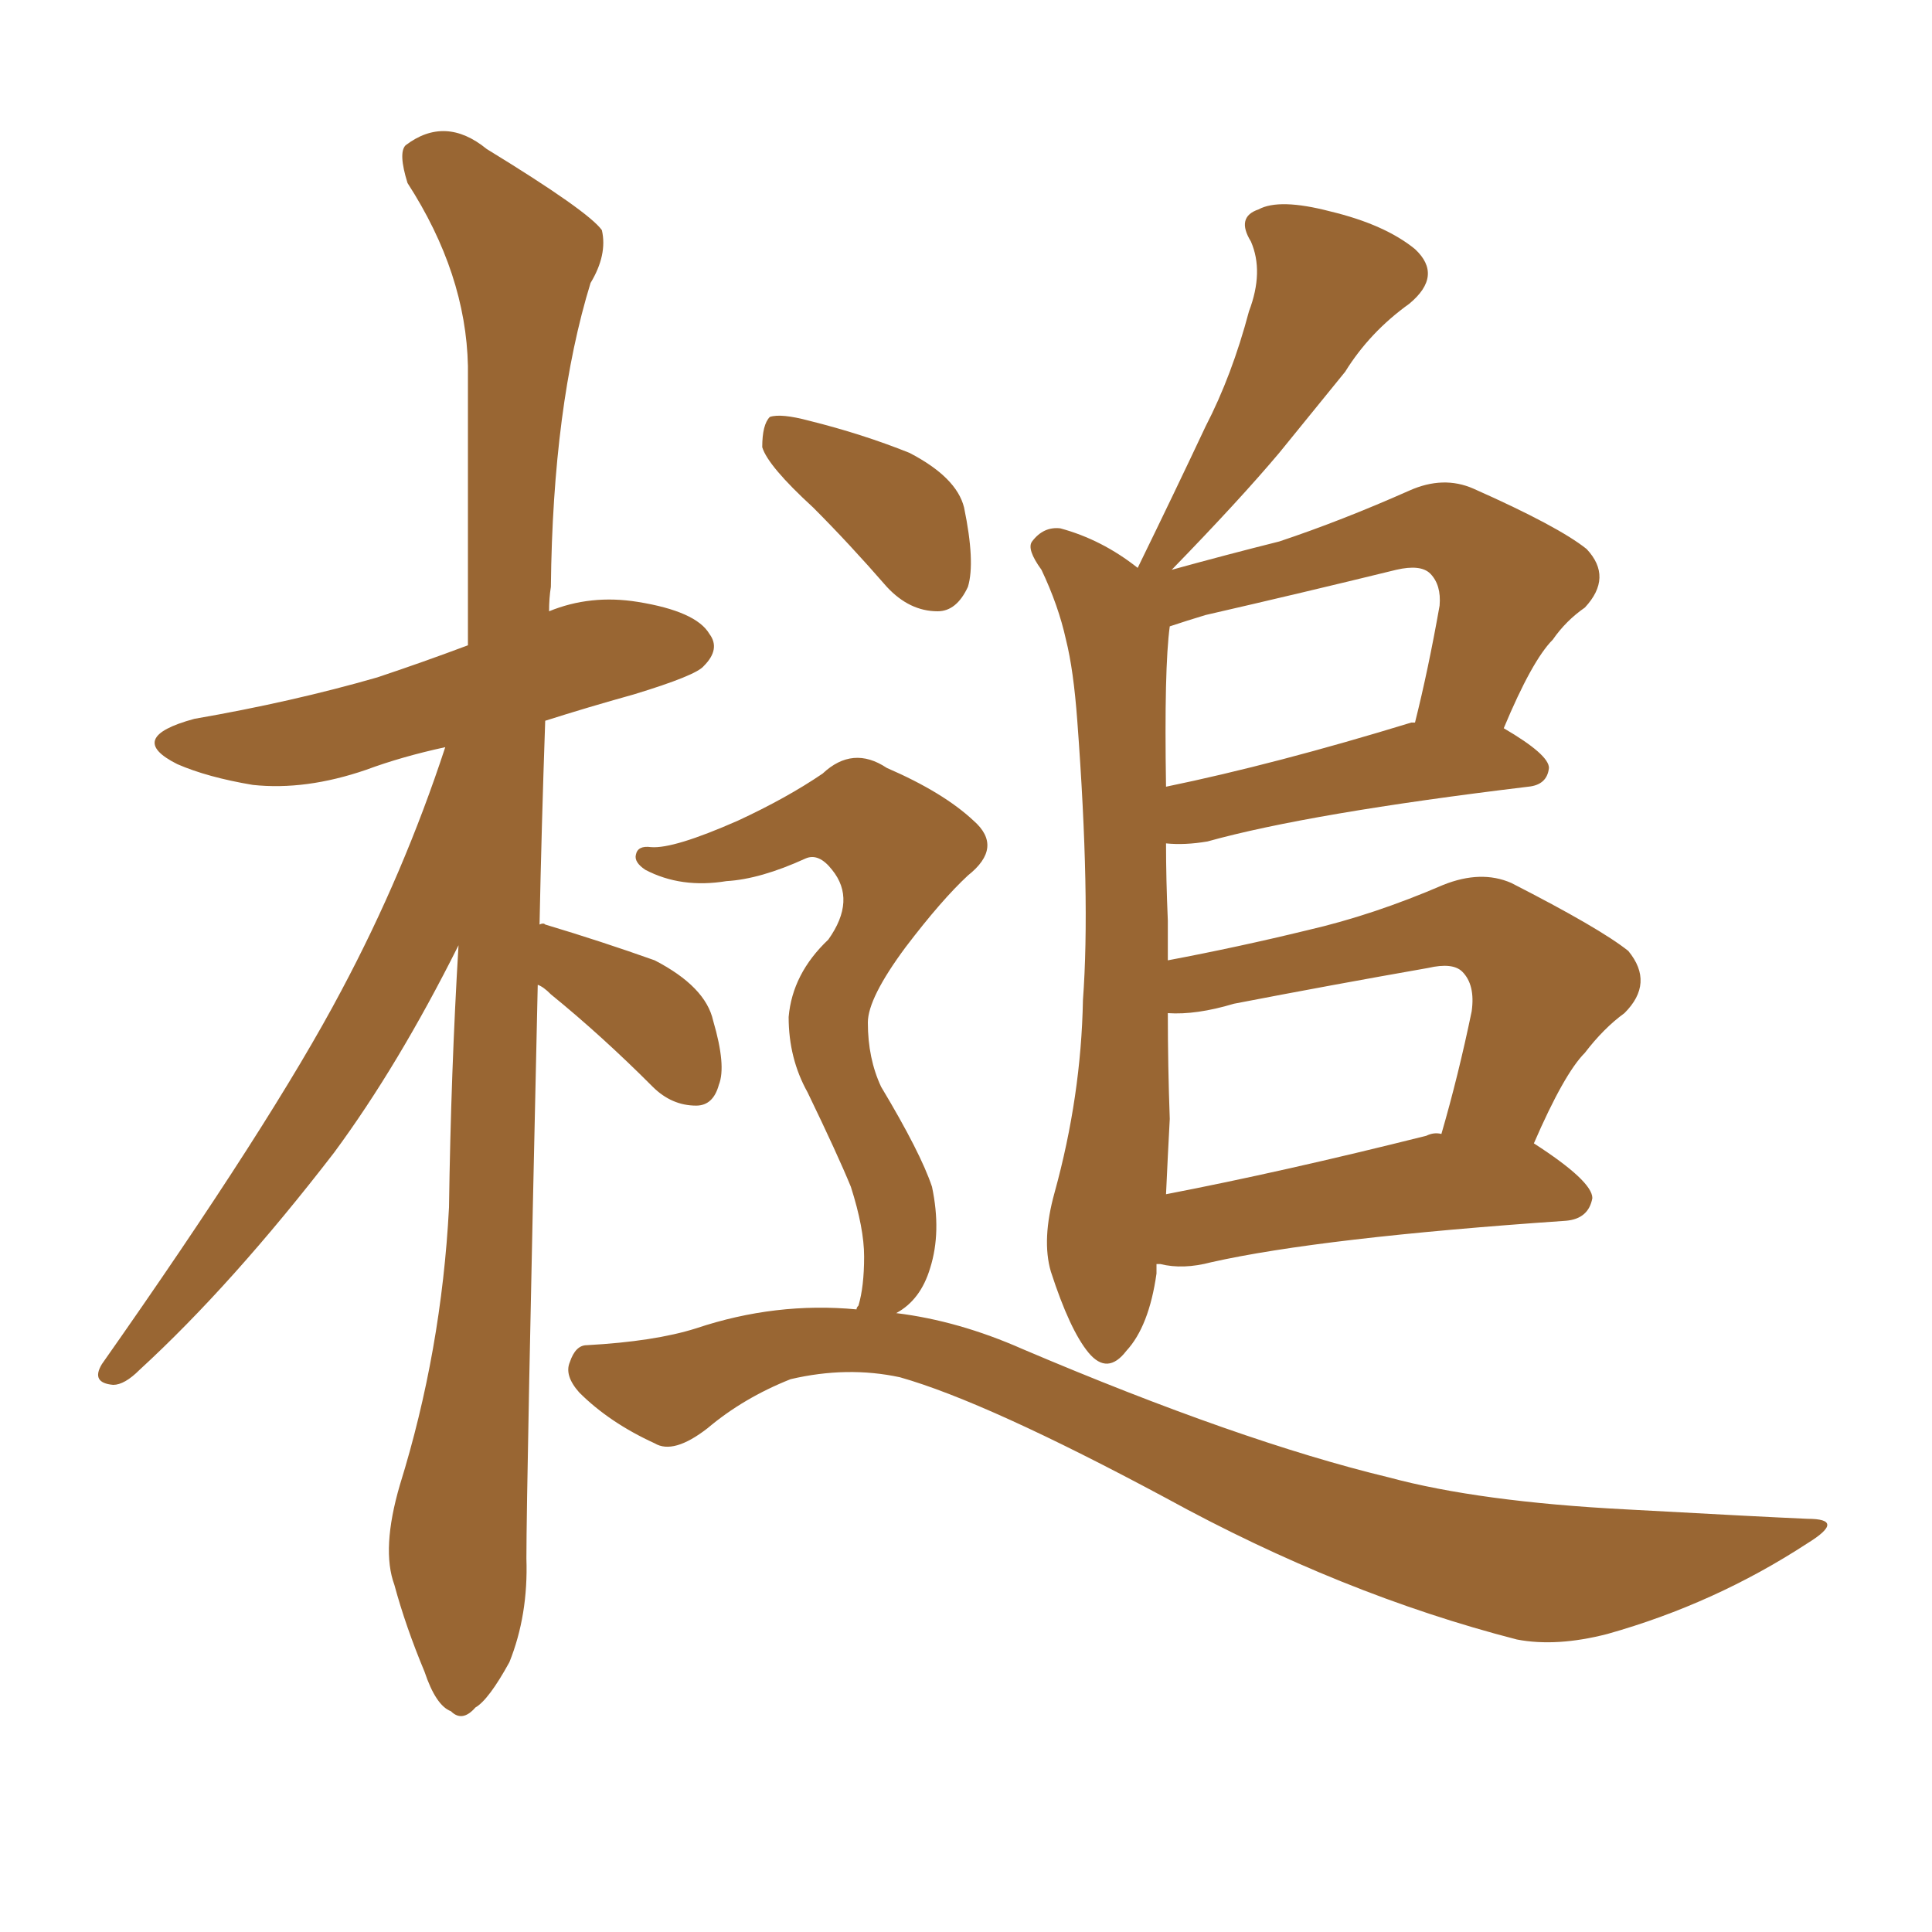 <svg xmlns="http://www.w3.org/2000/svg" xmlns:xlink="http://www.w3.org/1999/xlink" width="150" height="150"><path fill="#996633" padding="10" d="M41.75 76.46L41.75 76.46Q40.87 115.58 40.87 121.00L40.87 121.00Q41.02 125.39 39.55 129.05L39.55 129.05Q37.94 131.98 36.91 132.57L36.91 132.57Q35.89 133.74 35.01 132.86L35.01 132.86Q33.84 132.42 32.96 129.79L32.96 129.79Q31.49 126.27 30.62 123.05L30.62 123.05Q29.59 120.26 31.05 115.28L31.05 115.28Q34.28 104.88 34.86 93.75L34.86 93.75Q35.01 83.20 35.60 73.39L35.60 73.39Q30.91 82.76 25.93 89.50L25.93 89.50Q18.02 99.76 10.84 106.35L10.84 106.35Q9.67 107.52 8.79 107.52L8.79 107.52Q7.03 107.37 7.91 105.91L7.91 105.91Q21.09 87.16 26.51 76.90L26.51 76.90Q31.35 67.82 34.57 58.01L34.57 58.01Q31.20 58.74 28.42 59.77L28.42 59.77Q23.73 61.38 19.63 60.94L19.63 60.94Q16.11 60.35 13.77 59.33L13.77 59.33Q9.67 57.28 15.09 55.81L15.09 55.81Q22.71 54.49 29.30 52.59L29.30 52.59Q32.81 51.42 36.33 50.10L36.33 50.10Q36.33 38.53 36.33 28.42L36.33 28.42Q36.18 21.24 31.64 14.21L31.64 14.21Q30.91 11.87 31.49 11.28L31.49 11.28Q34.57 8.94 37.79 11.57L37.79 11.57Q45.70 16.41 46.73 17.87L46.73 17.87Q47.17 19.78 45.85 21.97L45.85 21.97Q42.92 31.49 42.77 45.56L42.77 45.56Q42.63 46.44 42.63 47.46L42.63 47.46Q45.85 46.14 49.51 46.73L49.51 46.73Q54.05 47.46 55.08 49.22L55.08 49.22Q55.96 50.39 54.64 51.71L54.64 51.71Q54.05 52.44 49.22 53.91L49.22 53.91Q45.56 54.93 42.33 55.96L42.33 55.96Q42.04 64.31 41.89 71.78L41.89 71.78Q42.19 71.63 42.33 71.78L42.33 71.78Q46.73 73.10 50.83 74.56L50.83 74.56Q54.79 76.61 55.37 79.25L55.37 79.25Q56.40 82.76 55.81 84.23L55.81 84.23Q55.37 85.84 54.05 85.84L54.05 85.84Q52.15 85.84 50.68 84.38L50.68 84.38Q46.73 80.42 42.77 77.20L42.77 77.20Q42.19 76.61 41.75 76.46ZM89.79 98.14L89.79 98.14Q89.79 98.44 89.79 98.88L89.79 98.88Q89.21 102.98 87.45 104.88L87.45 104.88Q85.99 106.79 84.52 105.03L84.52 105.03Q83.06 103.27 81.59 98.73L81.59 98.73Q80.86 96.24 81.88 92.58L81.88 92.58Q83.94 85.11 84.08 77.64L84.08 77.64Q84.67 69.73 83.64 55.96L83.64 55.96Q83.35 52.00 82.76 49.66L82.76 49.66Q82.18 47.02 80.86 44.24L80.86 44.24Q79.69 42.63 80.13 42.04L80.13 42.04Q81.01 40.87 82.32 41.02L82.32 41.02Q85.55 41.89 88.33 44.09L88.33 44.09Q91.26 38.09 93.60 33.11L93.60 33.11Q95.65 29.15 96.97 24.17L96.97 24.17Q98.14 21.09 97.12 18.75L97.12 18.75Q95.95 16.85 97.71 16.26L97.71 16.26Q99.32 15.38 103.27 16.41L103.27 16.41Q107.52 17.43 109.86 19.34L109.86 19.34Q112.06 21.39 109.42 23.58L109.42 23.58Q106.35 25.78 104.44 28.86L104.44 28.86Q101.95 31.93 99.32 35.16L99.32 35.16Q96.24 38.82 90.97 44.24L90.97 44.24Q95.21 43.07 99.32 42.04L99.32 42.04Q104.15 40.43 109.42 38.09L109.42 38.09Q112.06 36.91 114.40 37.94L114.40 37.94Q121.00 40.87 123.19 42.63L123.19 42.63Q125.24 44.82 123.05 47.17L123.05 47.17Q121.58 48.19 120.56 49.66L120.56 49.66Q118.95 51.27 116.75 56.54L116.75 56.54Q120.26 58.59 120.26 59.62L120.26 59.62Q120.12 60.94 118.65 61.08L118.65 61.08Q101.66 63.13 93.75 65.33L93.75 65.33Q91.99 65.63 90.53 65.48L90.53 65.48Q90.53 68.26 90.67 71.48L90.67 71.48Q90.67 73.10 90.67 74.56L90.67 74.56Q96.09 73.54 101.51 72.22L101.51 72.22Q106.64 71.04 112.06 68.70L112.06 68.70Q114.99 67.53 117.33 68.55L117.33 68.55Q124.22 72.07 126.42 73.83L126.42 73.83Q128.47 76.32 126.12 78.66L126.12 78.66Q124.51 79.83 123.05 81.74L123.05 81.74Q121.44 83.35 119.09 88.77L119.09 88.77Q123.63 91.70 123.63 93.02L123.63 93.02Q123.34 94.63 121.58 94.78L121.58 94.78Q102.54 96.09 94.04 98.00L94.04 98.00Q91.85 98.58 90.09 98.14L90.09 98.14Q89.94 98.14 89.79 98.14ZM110.74 88.18L110.74 88.18Q111.33 87.89 111.91 88.04L111.91 88.04Q113.23 83.50 114.26 78.52L114.26 78.52Q114.55 76.46 113.53 75.44L113.53 75.44Q112.79 74.71 110.89 75.15L110.89 75.15Q103.42 76.46 95.80 77.93L95.80 77.93Q92.87 78.81 90.67 78.66L90.67 78.66Q90.67 82.76 90.82 86.87L90.82 86.87Q90.67 89.65 90.53 92.72L90.53 92.72Q99.61 90.97 110.74 88.18ZM109.57 56.10L109.57 56.10Q109.72 56.10 109.86 56.10L109.86 56.10Q110.89 52.00 111.77 47.02L111.77 47.02Q111.91 45.41 111.04 44.53L111.04 44.53Q110.30 43.80 108.40 44.24L108.40 44.24Q101.22 46.00 93.60 47.75L93.60 47.75Q92.14 48.19 90.82 48.63L90.82 48.63Q90.38 51.86 90.53 61.08L90.53 61.08Q99.02 59.33 109.57 56.10ZM63.13 39.40L63.13 39.40Q59.62 36.18 59.18 34.72L59.18 34.72Q59.18 32.96 59.77 32.37L59.77 32.37Q60.64 32.08 62.84 32.67L62.84 32.67Q66.94 33.69 70.61 35.16L70.61 35.16Q74.27 37.06 74.85 39.40L74.85 39.40Q75.73 43.65 75.15 45.56L75.15 45.56Q74.27 47.46 72.80 47.46L72.80 47.46Q70.61 47.46 68.85 45.56L68.85 45.56Q65.92 42.19 63.13 39.40ZM61.23 78.96L61.23 78.96L61.23 78.96Q61.52 75.59 64.31 72.95L64.31 72.95Q66.50 69.87 64.60 67.53L64.60 67.53Q63.57 66.21 62.55 66.65L62.55 66.65Q59.03 68.26 56.40 68.41L56.40 68.41Q52.88 68.99 50.10 67.53L50.10 67.53Q49.22 66.94 49.37 66.36L49.37 66.36Q49.51 65.63 50.54 65.77L50.54 65.77Q52.29 65.92 57.28 63.72L57.28 63.72Q61.08 61.96 63.87 60.06L63.87 60.06Q66.21 57.86 68.85 59.62L68.85 59.62Q73.24 61.52 75.59 63.72L75.59 63.72Q77.93 65.77 75.15 67.97L75.15 67.97Q73.10 69.87 70.31 73.54L70.31 73.54Q67.38 77.49 67.38 79.39L67.38 79.39Q67.38 82.18 68.41 84.38L68.41 84.38Q71.48 89.50 72.36 92.14L72.36 92.14Q73.10 95.65 72.22 98.44L72.22 98.44Q71.48 100.93 69.58 101.95L69.58 101.95Q74.41 102.54 79.39 104.74L79.39 104.74Q96.24 111.91 107.81 114.70L107.81 114.70Q114.84 116.60 126.27 117.19L126.27 117.19Q136.82 117.77 140.33 117.92L140.33 117.92Q143.41 117.92 140.33 119.82L140.33 119.82Q133.15 124.51 124.80 126.86L124.80 126.86Q120.85 127.88 117.77 127.29L117.77 127.29Q104.15 123.78 90.53 116.31L90.53 116.31Q76.61 108.84 69.87 106.93L69.87 106.93Q65.77 106.05 61.38 107.08L61.38 107.08Q57.71 108.54 54.93 110.89L54.93 110.89Q52.29 112.94 50.83 112.06L50.83 112.06Q47.31 110.45 44.97 108.11L44.97 108.11Q43.80 106.79 44.24 105.76L44.24 105.76Q44.68 104.44 45.56 104.44L45.56 104.44Q50.83 104.15 54.05 103.13L54.05 103.13Q60.21 101.07 66.50 101.66L66.50 101.66Q66.50 101.51 66.65 101.37L66.65 101.37Q67.09 99.90 67.09 97.56L67.09 97.56Q67.09 95.36 66.06 92.14L66.06 92.14Q65.04 89.65 62.70 84.81L62.70 84.81Q61.23 82.18 61.23 78.96Z"/></svg>